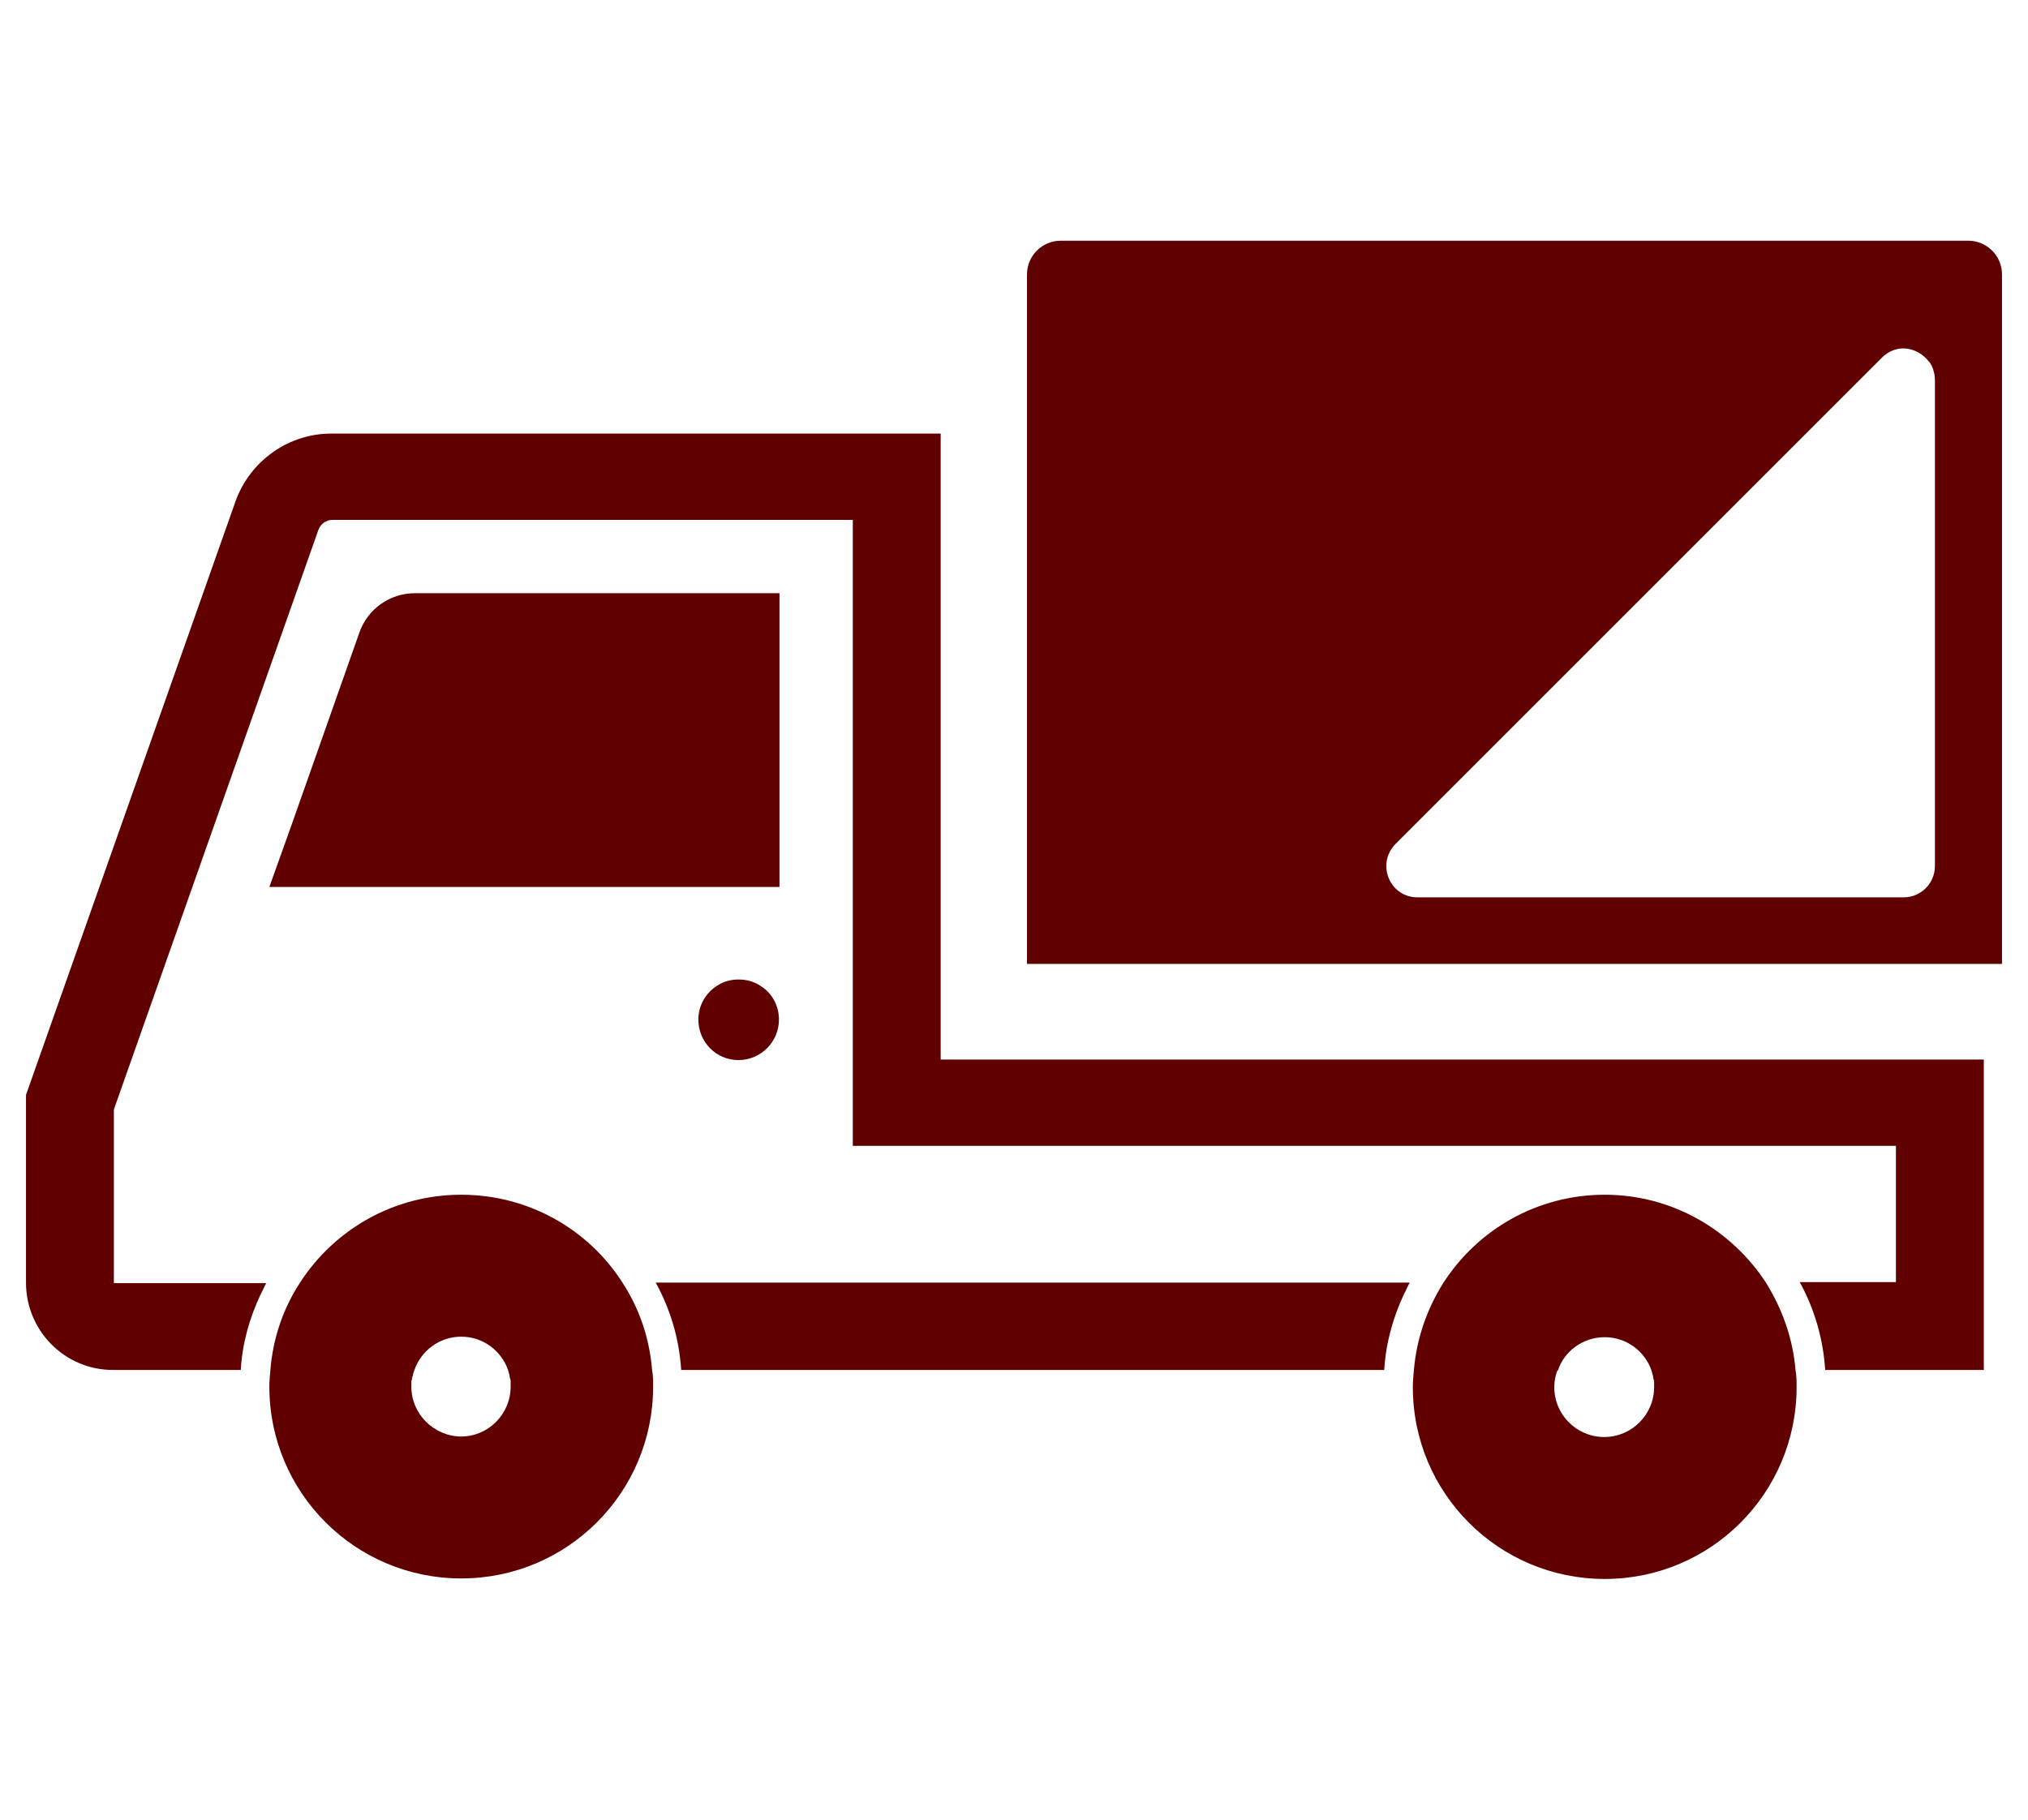 <?xml version="1.0" encoding="UTF-8"?><svg id="_イヤー_1" xmlns="http://www.w3.org/2000/svg" viewBox="0 0 39 35"><defs><style>.cls-1{fill:#600000;}</style></defs><path class="cls-1" d="M37.85,4.63H20.4c-.36,0-.65,.29-.65,.65v13.26h18.75V5.28c0-.36-.29-.65-.65-.65Zm-1.35,2.08c.22-.04,.45,.06,.59,.24l.02,.02s.06,.09,.07,.15h0c.02,.06,.03,.12,.03,.19v9.35c0,.33-.27,.6-.6,.6h-9.35c-.54,0-.8-.65-.42-1.03l9.35-9.35c.09-.09,.2-.15,.32-.17h0Z"/><path class="cls-1" d="M14.99,17.07v-5.66H7.98c-.48,0-.91,.3-1.07,.76l-1.29,3.66-.44,1.23H14.99Z"/><path class="cls-1" d="M14.2,18.84c-.15,0-.29,.04-.41,.12-.22,.14-.36,.38-.36,.65,0,.43,.34,.78,.77,.78s.78-.35,.78-.78c0-.27-.14-.52-.36-.65-.12-.08-.26-.12-.42-.12Z"/><path class="cls-1" d="M17.28,24.67h-4.67c.28,.51,.45,1.07,.49,1.68h13.52c.03-.52,.17-1.01,.38-1.46,.04-.07,.07-.15,.11-.22h-9.83Z"/><path class="cls-1" d="M11.97,24.67c-.65-1.02-1.8-1.69-3.1-1.69s-2.44,.67-3.1,1.69c-.32,.49-.52,1.06-.57,1.68-.01,.1-.02,.21-.02,.32,0,2.04,1.65,3.69,3.69,3.69s3.69-1.65,3.69-3.69c0-.11,0-.22-.02-.32-.05-.62-.25-1.19-.57-1.68Zm-4.05,1.88s0-.06,.02-.09c0-.04,.02-.08,.03-.11,.13-.37,.48-.64,.9-.64s.77,.27,.9,.64c.01,.04,.02,.07,.03,.11,0,.03,.01,.06,.02,.09,0,.04,0,.08,0,.12,0,.53-.43,.96-.95,.96s-.96-.43-.96-.96c0-.04,0-.08,0-.12Z"/><path class="cls-1" d="M33.96,24.67c-.66-1.01-1.8-1.69-3.1-1.69s-2.44,.67-3.1,1.69c-.31,.49-.52,1.07-.57,1.69-.01,.1-.02,.21-.02,.32,0,2.04,1.65,3.69,3.69,3.69s3.69-1.65,3.69-3.69c0-.11,0-.22-.02-.32-.05-.62-.26-1.19-.57-1.69Zm-4,1.69c.12-.37,.48-.64,.9-.64s.77,.27,.9,.64c.01,.04,.02,.08,.03,.11,0,.03,.01,.06,.02,.09,0,.04,0,.08,0,.12,0,.53-.43,.96-.96,.96s-.96-.43-.96-.96c0-.11,.02-.22,.06-.32Z"/><path class="cls-1" d="M38.15,20.38H18.09V8.34H6.39c-.83-.01-1.58,.52-1.86,1.3L.5,21.06v3.61c0,.93,.75,1.68,1.67,1.68h2.46c.03-.52,.17-1,.38-1.45,.04-.07,.07-.15,.11-.22H2.19v-3.34l3.93-11.14c.04-.12,.15-.2,.27-.2h10.01v12.04h20.06v2.62h-1.85c.28,.51,.45,1.08,.49,1.69h3.05v-5.98h0Z"/></svg>